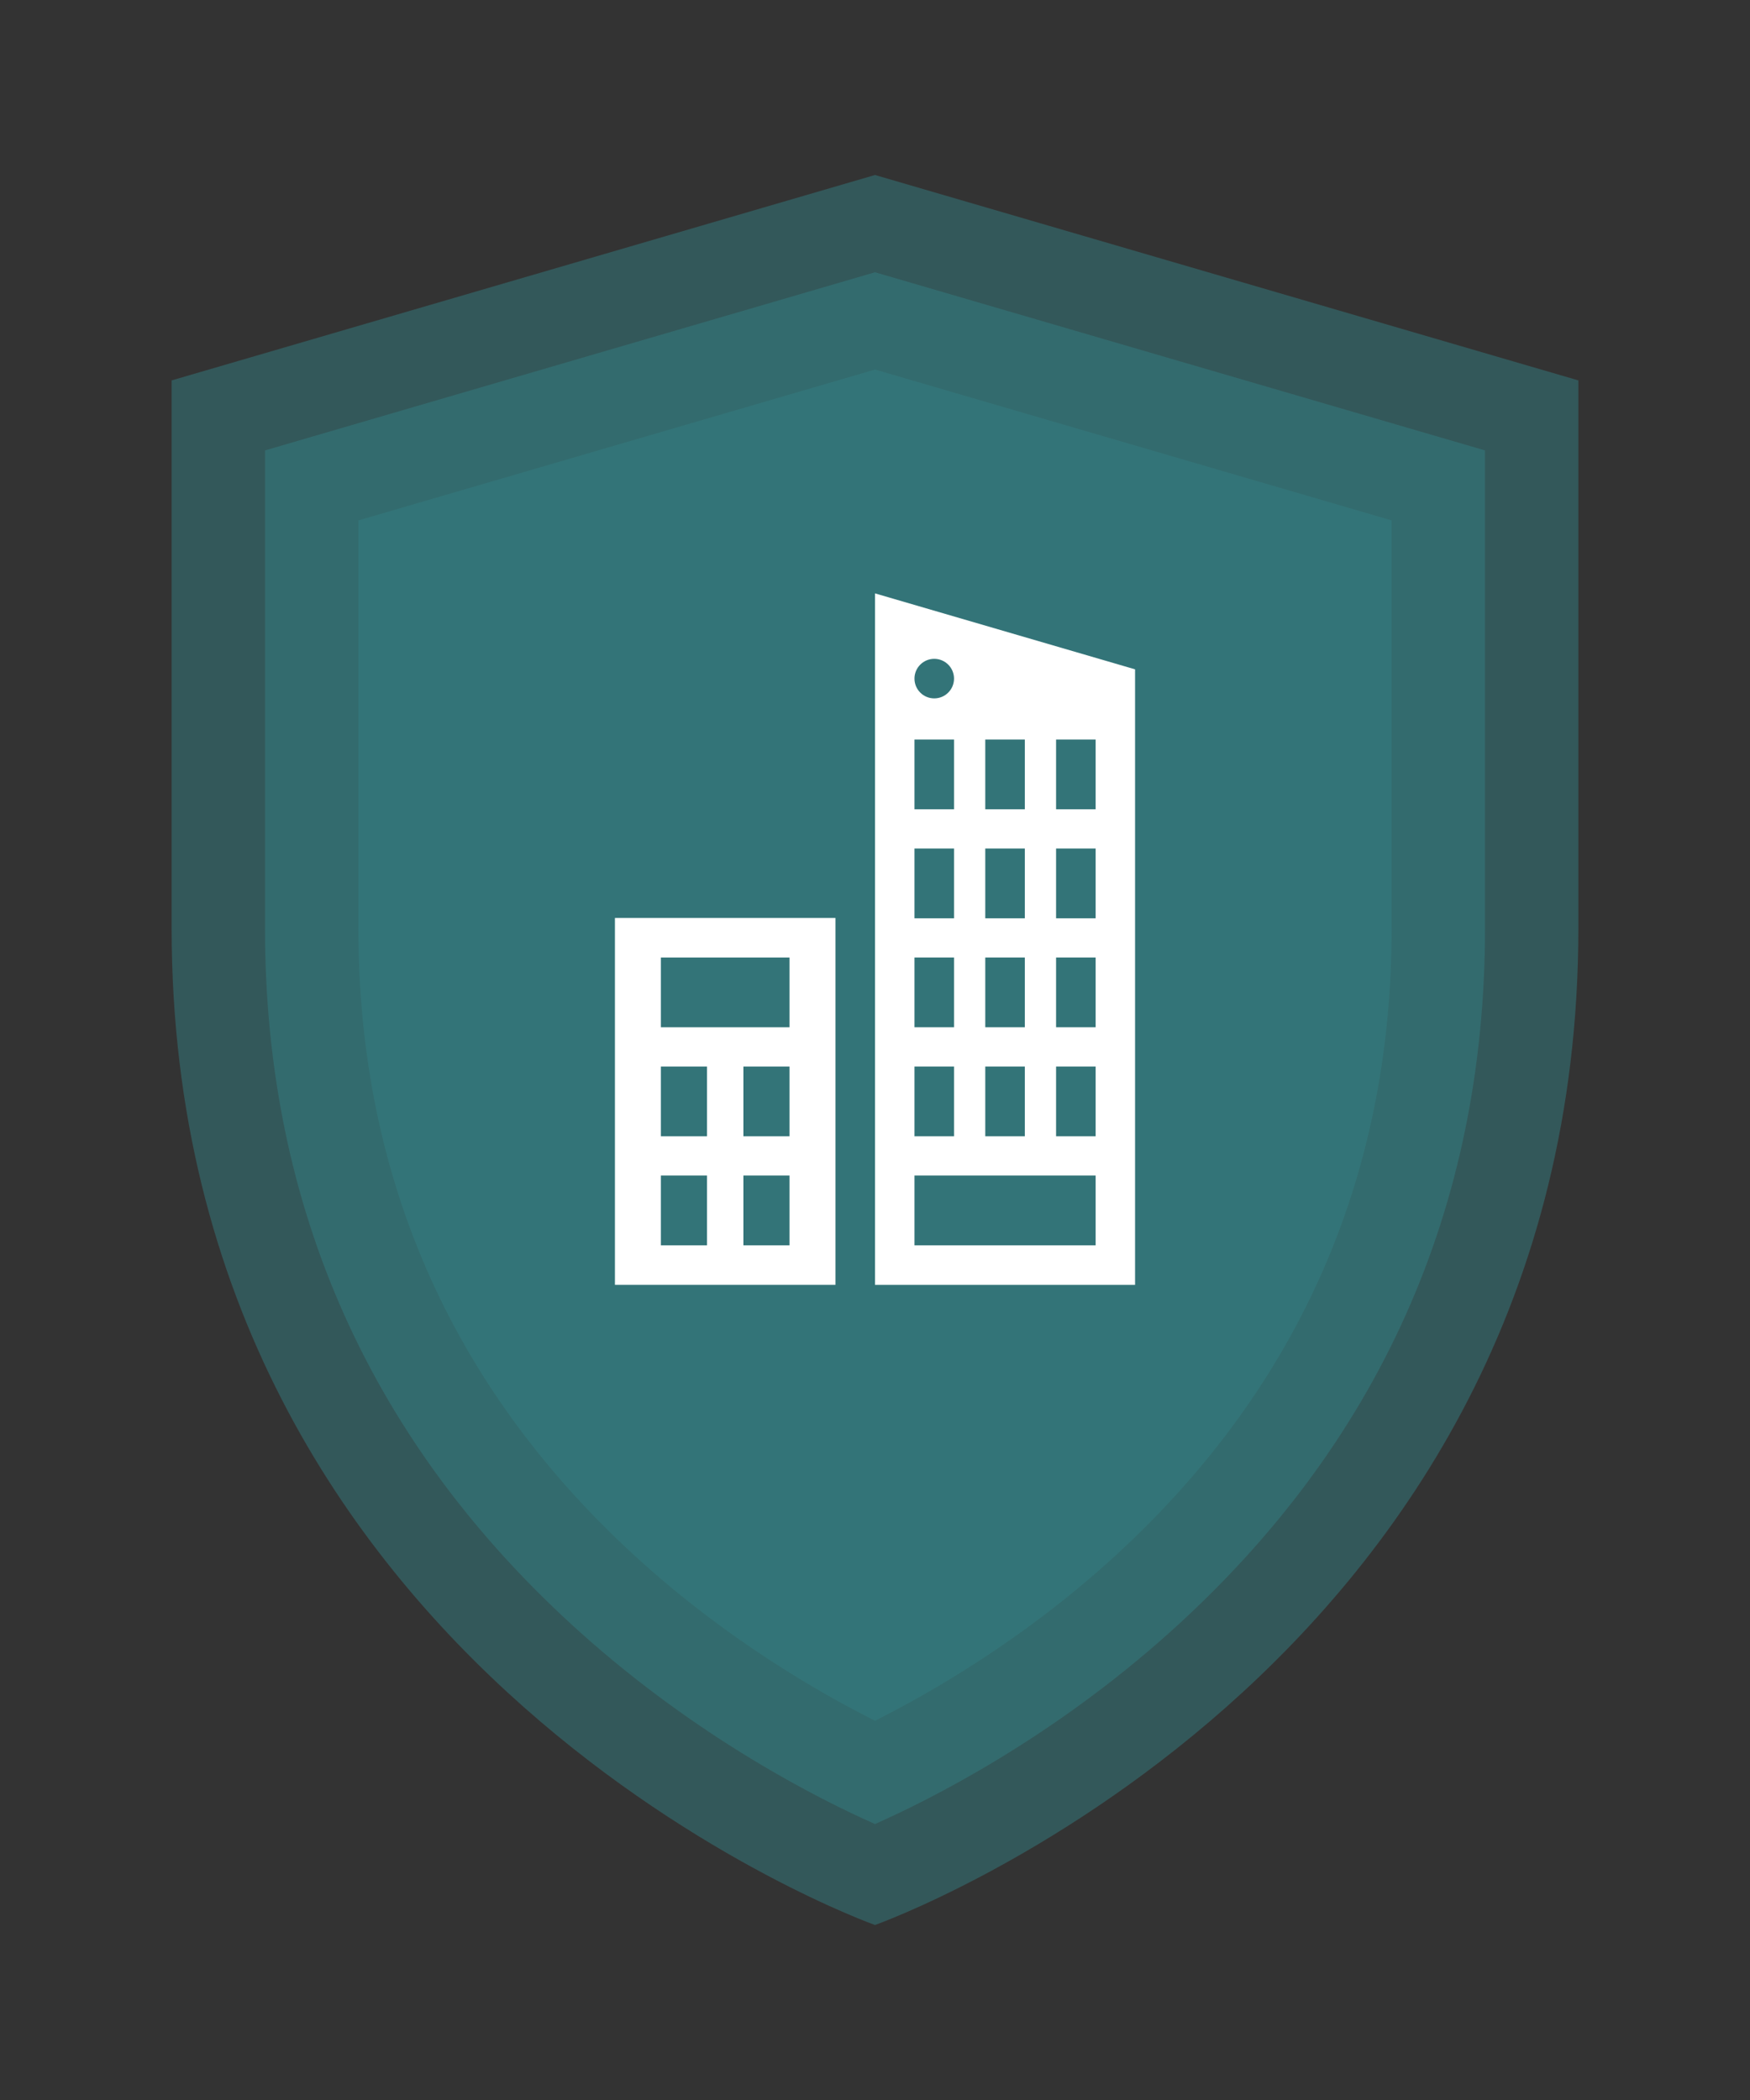 <?xml version="1.0" encoding="UTF-8"?>
<svg xmlns="http://www.w3.org/2000/svg" viewBox="0 0 900 1080">
  <rect x="0" y="0" width="900" height="1080" fill="#333333" stroke="none"/>
  <defs>
    <style>.c{fill:#fff;}.d{fill:#347f82;opacity:.5;}</style>
  </defs>
  <g id="a">
    <path class="d" d="M450,990s361.73-128.51,361.73-512.66V195.64L450,90,88.27,195.64V477.34c0,384.14,361.73,512.66,361.73,512.66Z"></path>
    <path class="d" d="M450,938.08c-28.54-12.66-90.56-43.84-151.54-98.54-107.61-96.54-162.18-218.4-162.18-362.2V231.64l313.72-91.62,313.72,91.62v245.7c0,143.8-54.57,265.66-162.18,362.2-60.98,54.7-123,85.88-151.54,98.54Z"></path>
    <path class="d" d="M450,884.95c-28.72-14.44-74.65-40.94-119.47-81.15-97.03-87.04-146.22-196.88-146.22-326.46v-209.7l265.7-77.59,265.7,77.59v209.7c0,129.58-49.2,239.42-146.22,326.46-44.83,40.21-90.76,66.71-119.47,81.15Z"></path>
  </g>
  <g id="b">
    <g>
      <path class="c" d="M316.25,660.78h113.41v-188.68h-113.41v188.68Zm89.77-20.34h-23.7v-35.88h23.7v35.88Zm0-56.06h-23.7v-35.88h23.7v35.88Zm-66.13-91.94h66.13v35.88h-66.13v-35.88Zm0,56.06h23.7v35.88h-23.7v-35.88Zm0,56.06h23.7v35.88h-23.7v-35.88Z"></path>
      <path class="c" d="M450,305.17v355.61h133.75V344.23l-133.75-39.06Zm56.71,75.15h20.34v35.88h-20.34v-35.88Zm0,56.06h20.34v35.88h-20.34v-35.88Zm0,56.06h20.34v35.88h-20.34v-35.88Zm0,56.06h20.34v35.88h-20.34v-35.88Zm-26.24-209.67c5.62,0,10.17,4.55,10.17,10.17s-4.55,10.17-10.17,10.17-10.17-4.55-10.17-10.17,4.55-10.17,10.17-10.17Zm-10.17,41.49h20.34v35.88h-20.34v-35.88Zm0,56.06h20.34v35.88h-20.34v-35.88Zm0,56.06h20.34v35.88h-20.34v-35.88Zm0,56.06h20.34v35.88h-20.34v-35.88Zm93.17,91.94h-93.17v-35.88h93.17v35.88Zm0-56.06h-20.34v-35.88h20.34v35.88Zm0-56.06h-20.34v-35.88h20.34v35.88Zm0-56.06h-20.34v-35.88h20.34v35.88Zm0-56.06h-20.34v-35.88h20.34v35.88Z"></path>
    </g>
  </g>
</svg>
